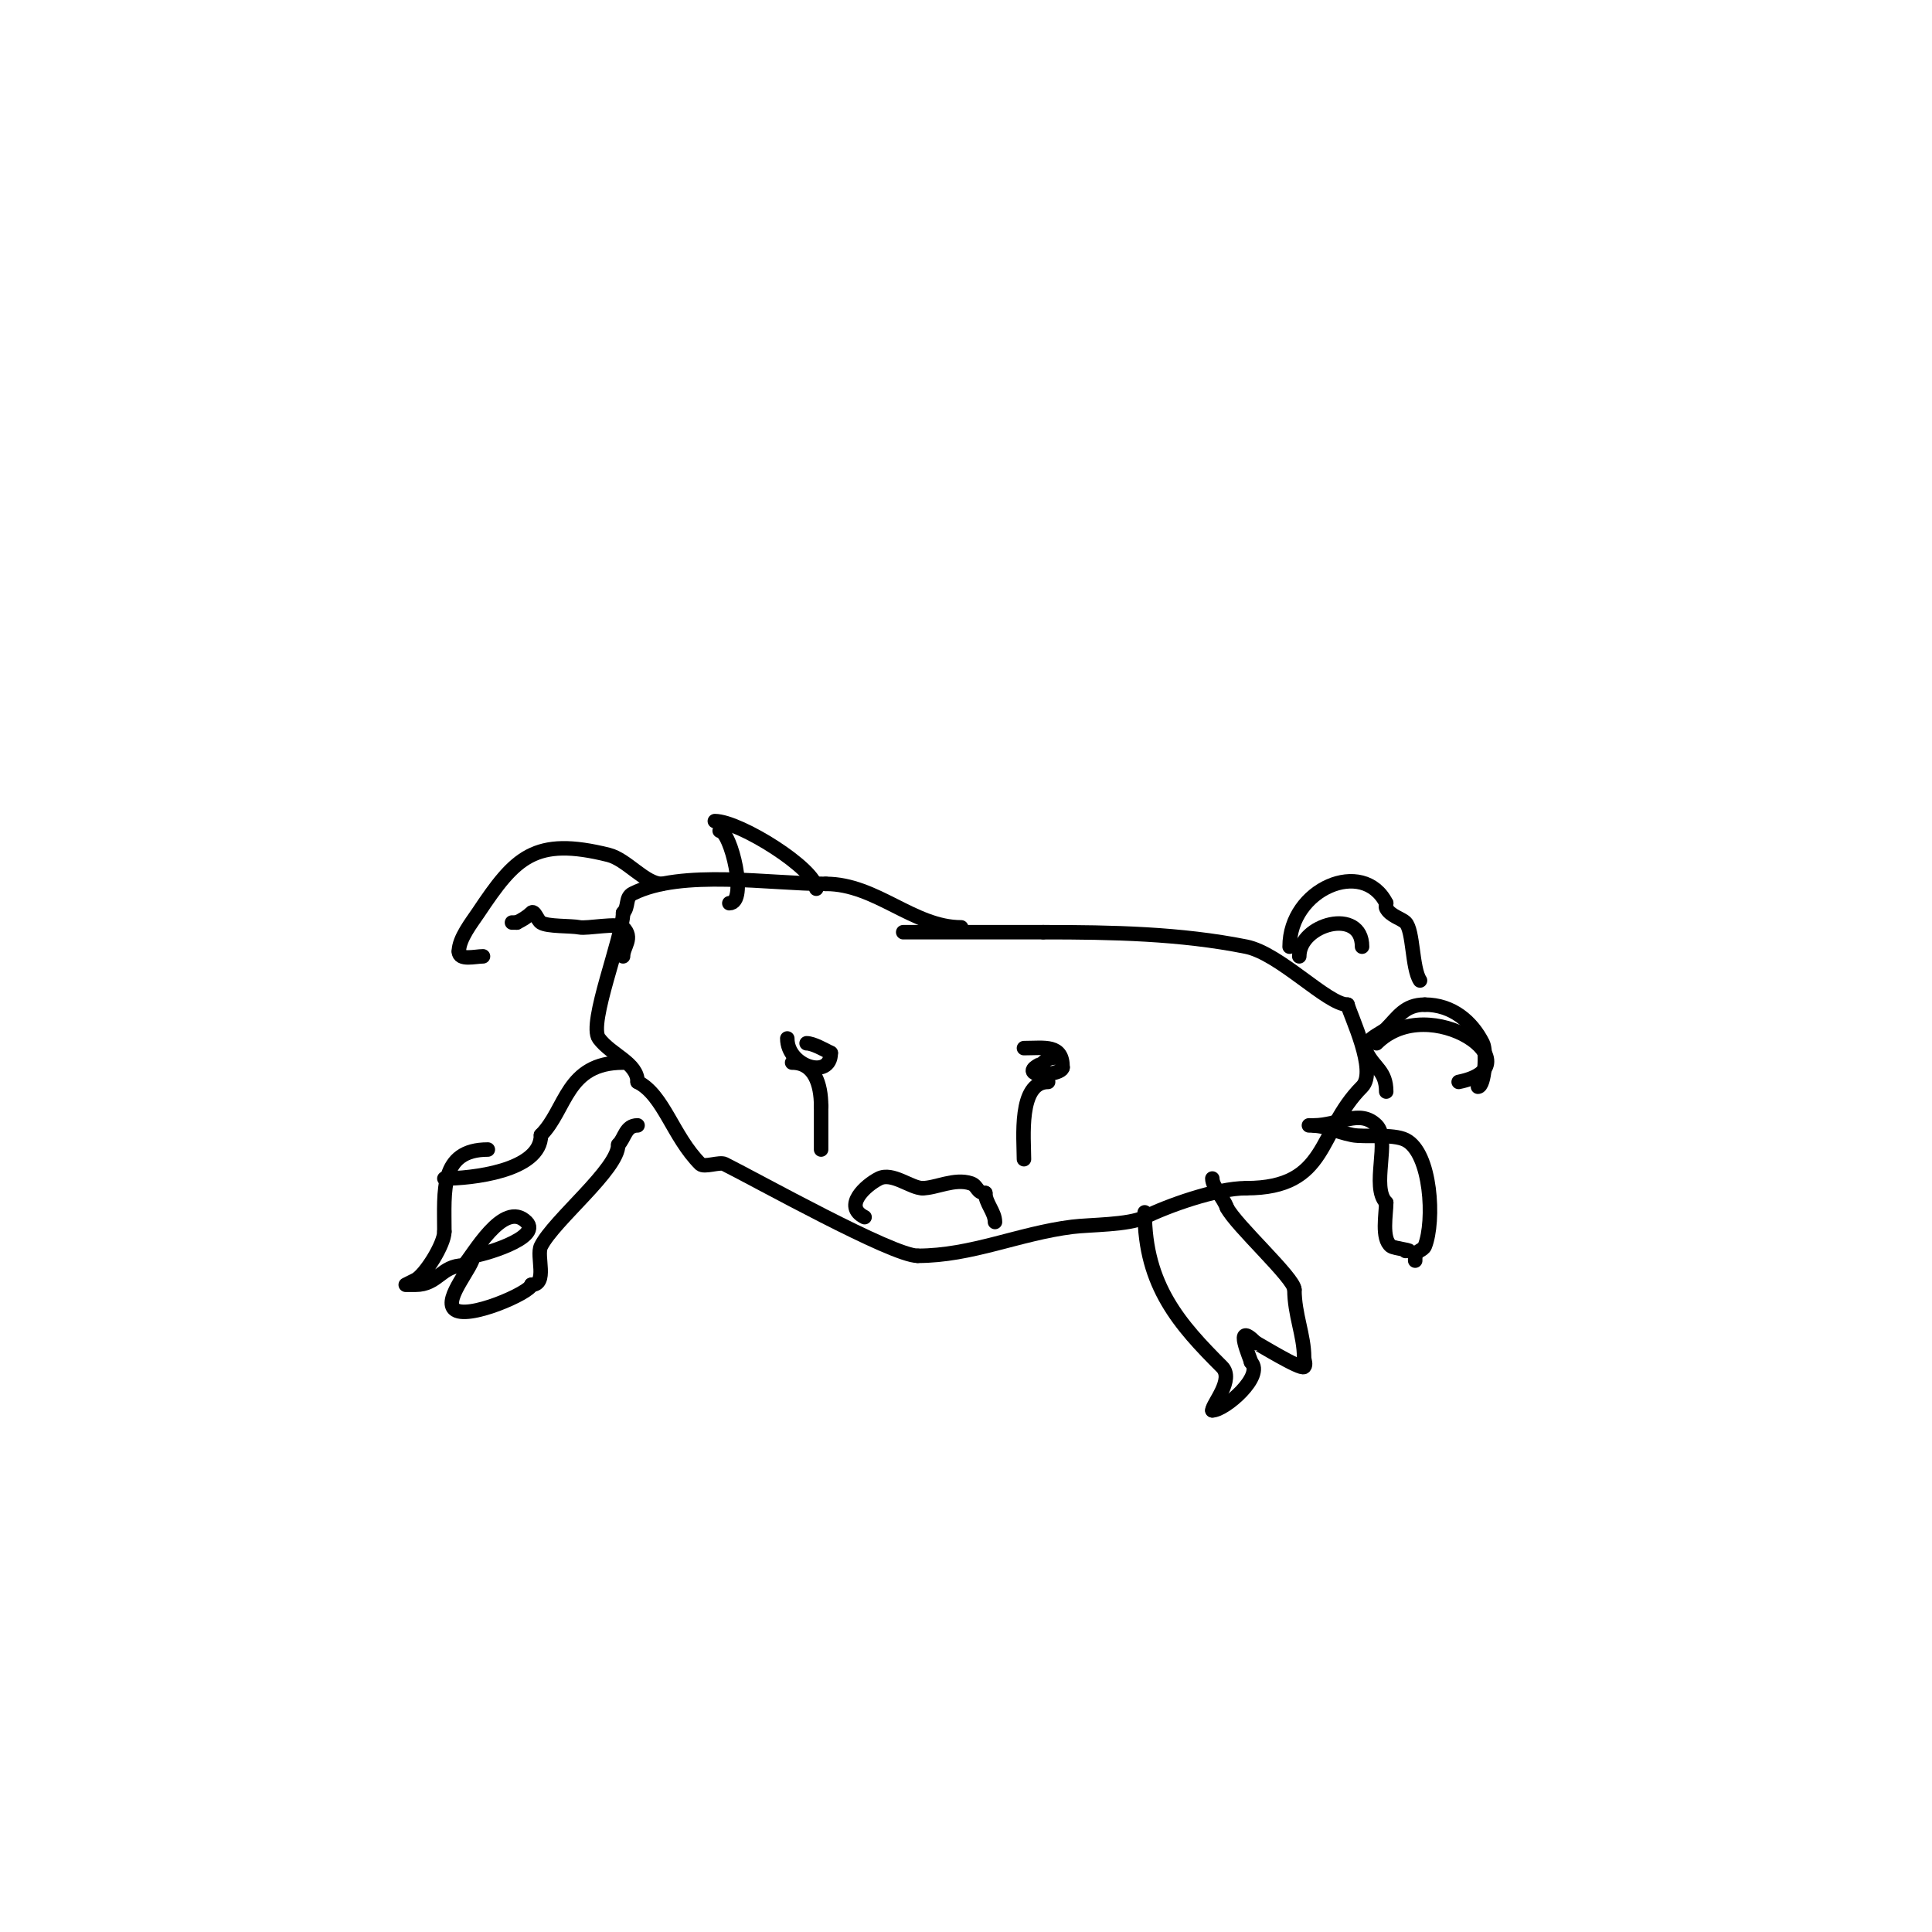 <svg viewBox='0 0 400 400' version='1.1' xmlns='http://www.w3.org/2000/svg' xmlns:xlink='http://www.w3.org/1999/xlink'><g fill='none' stroke='#000000' stroke-width='3' stroke-linecap='round' stroke-linejoin='round'><path d='M199,192c-9.904,0 -17.606,-9 -28,-9'/><path d='M171,183c-11.689,0 -29.83,-3.085 -40,2c-1.613,0.806 -0.743,2.743 -2,4'/><path d='M129,189c0,4.93 -7.289,22.949 -5,26c2.611,3.481 8,5.054 8,9'/><path d='M132,224c5.427,2.713 7.284,11.284 13,17c0.776,0.776 3.998,-0.501 5,0c6.753,3.376 34.738,19 40,19'/><path d='M190,260c11.184,0 20.946,-4.618 32,-6c3.653,-0.457 11.718,-0.359 15,-2c4.49,-2.245 14.798,-6 21,-6'/><path d='M258,246c17.205,0 14.702,-11.702 24,-21c3.218,-3.218 -2.44,-14.76 -3,-17'/><path d='M279,208c-4.161,0 -14.007,-10.601 -21,-12c-13.658,-2.732 -27.644,-3 -42,-3'/><path d='M216,193c-9.667,0 -19.333,0 -29,0'/><path d='M170,238c0,-3 0,-6 0,-9'/><path d='M170,229c0,-4.563 -1.416,-9 -6,-9'/><path d='M163,215c0,5.795 9,8.63 9,3'/><path d='M172,218c-1.317,-0.658 -3.646,-2 -5,-2'/><path d='M212,240c0,-4.186 -1.213,-16 5,-16'/><path d='M218,219c-0.745,0 -1.473,0.473 -2,1c-0.156,0.156 -2.831,1.169 -2,2c0.964,0.964 6,0.189 6,-1'/><path d='M220,221c0,-4.841 -3.631,-4 -8,-4'/><path d='M129,220c-11.836,0 -11.695,9.695 -17,15'/><path d='M112,235c0,7.53 -14.627,9 -20,9'/><path d='M101,238c-9.982,0 -9,8.57 -9,17'/><path d='M92,255c0,2.598 -3.983,8.991 -6,10c-0.667,0.333 -2,1 -2,1c0,0 1.333,0 2,0c4.735,0 5.316,-4 10,-4'/><path d='M96,262c1.791,-1.791 8.203,-13.797 13,-9c3.339,3.339 -9.691,7 -11,7'/><path d='M98,260c0,2.187 -6.163,8.837 -4,11c2.512,2.512 16,-3.474 16,-5'/><path d='M110,266c3.495,0 0.986,-5.973 2,-8c2.694,-5.387 16,-15.915 16,-21'/><path d='M128,237c1.375,-1.375 1.473,-4 4,-4'/><path d='M237,251c0,15.254 7.367,23.367 16,32c2.611,2.611 -2,7.72 -2,9'/><path d='M251,292c2.593,0 10.837,-7.163 8,-10'/><path d='M259,282c0,-0.527 -3.852,-8.852 1,-4'/><path d='M260,278c0.187,0 9.327,5.673 10,5c0.471,-0.471 0,-1.333 0,-2c0,-4.533 -2,-8.84 -2,-14'/><path d='M268,267c0,-2.36 -12.168,-13.335 -14,-17'/><path d='M254,250c-0.66,-1.979 -3,-4.258 -3,-6'/><path d='M271,233c3.735,0 5.315,1.263 9,2c2.42,0.484 8.394,-0.303 11,1c5.338,2.669 6.056,16.859 4,22c-0.35,0.875 -2,1.057 -2,2'/><path d='M293,260l0,1'/><path d='M287,226c0,-4.271 -2.453,-4.906 -4,-8c-1.287,-2.574 2.947,-3.947 4,-5c2.447,-2.447 3.812,-5 8,-5'/><path d='M295,208c5.639,0 9.734,3.467 12,8c0.852,1.703 0.412,9 -1,9'/><path d='M267,196c0,-12.004 15.27,-18.459 20,-9'/><path d='M287,187c0,0.333 -0.149,0.702 0,1c0.815,1.63 3.148,2.148 4,3c1.638,1.638 1.318,9.477 3,12'/><path d='M272,233c5.194,0 9.495,-3.505 13,0c2.929,2.929 -1.214,12.786 2,16'/><path d='M287,249c0,2.33 -1.034,7.475 1,9c0.662,0.496 5.474,1 3,1'/><path d='M285,216c10.969,-10.969 33.574,4.685 17,8'/><path d='M269,198c0,-6.75 13,-10.23 13,-2'/><path d='M137,183c-3.424,0 -7.23,-5.058 -11,-6c-15.321,-3.83 -19.32,0.48 -27,12c-1.254,1.882 -4,5.312 -4,8'/><path d='M95,197c0,1.928 3.394,1 5,1'/><path d='M129,198c0,-2.079 2.245,-3.755 0,-6c-1.003,-1.003 -7.482,0.304 -9,0c-1.846,-0.369 -6.671,-0.114 -8,-1c-0.784,-0.523 -1.333,-2.667 -2,-2c-0.85,0.85 -1.925,1.463 -3,2'/><path d='M107,191l-1,0'/><path d='M169,184c0,-4.042 -15.868,-14 -21,-14'/><path d='M151,187c3.923,0 0.292,-15 -2,-15'/><path d='M179,252c-4.563,-2.281 0.218,-6.609 3,-8c2.766,-1.383 6.598,2 9,2'/><path d='M191,246c2.783,0 6.628,-2.124 10,-1c1.483,0.494 1.172,2 3,2'/><path d='M204,247c0,2.071 2,3.929 2,6'/></g>
</svg>